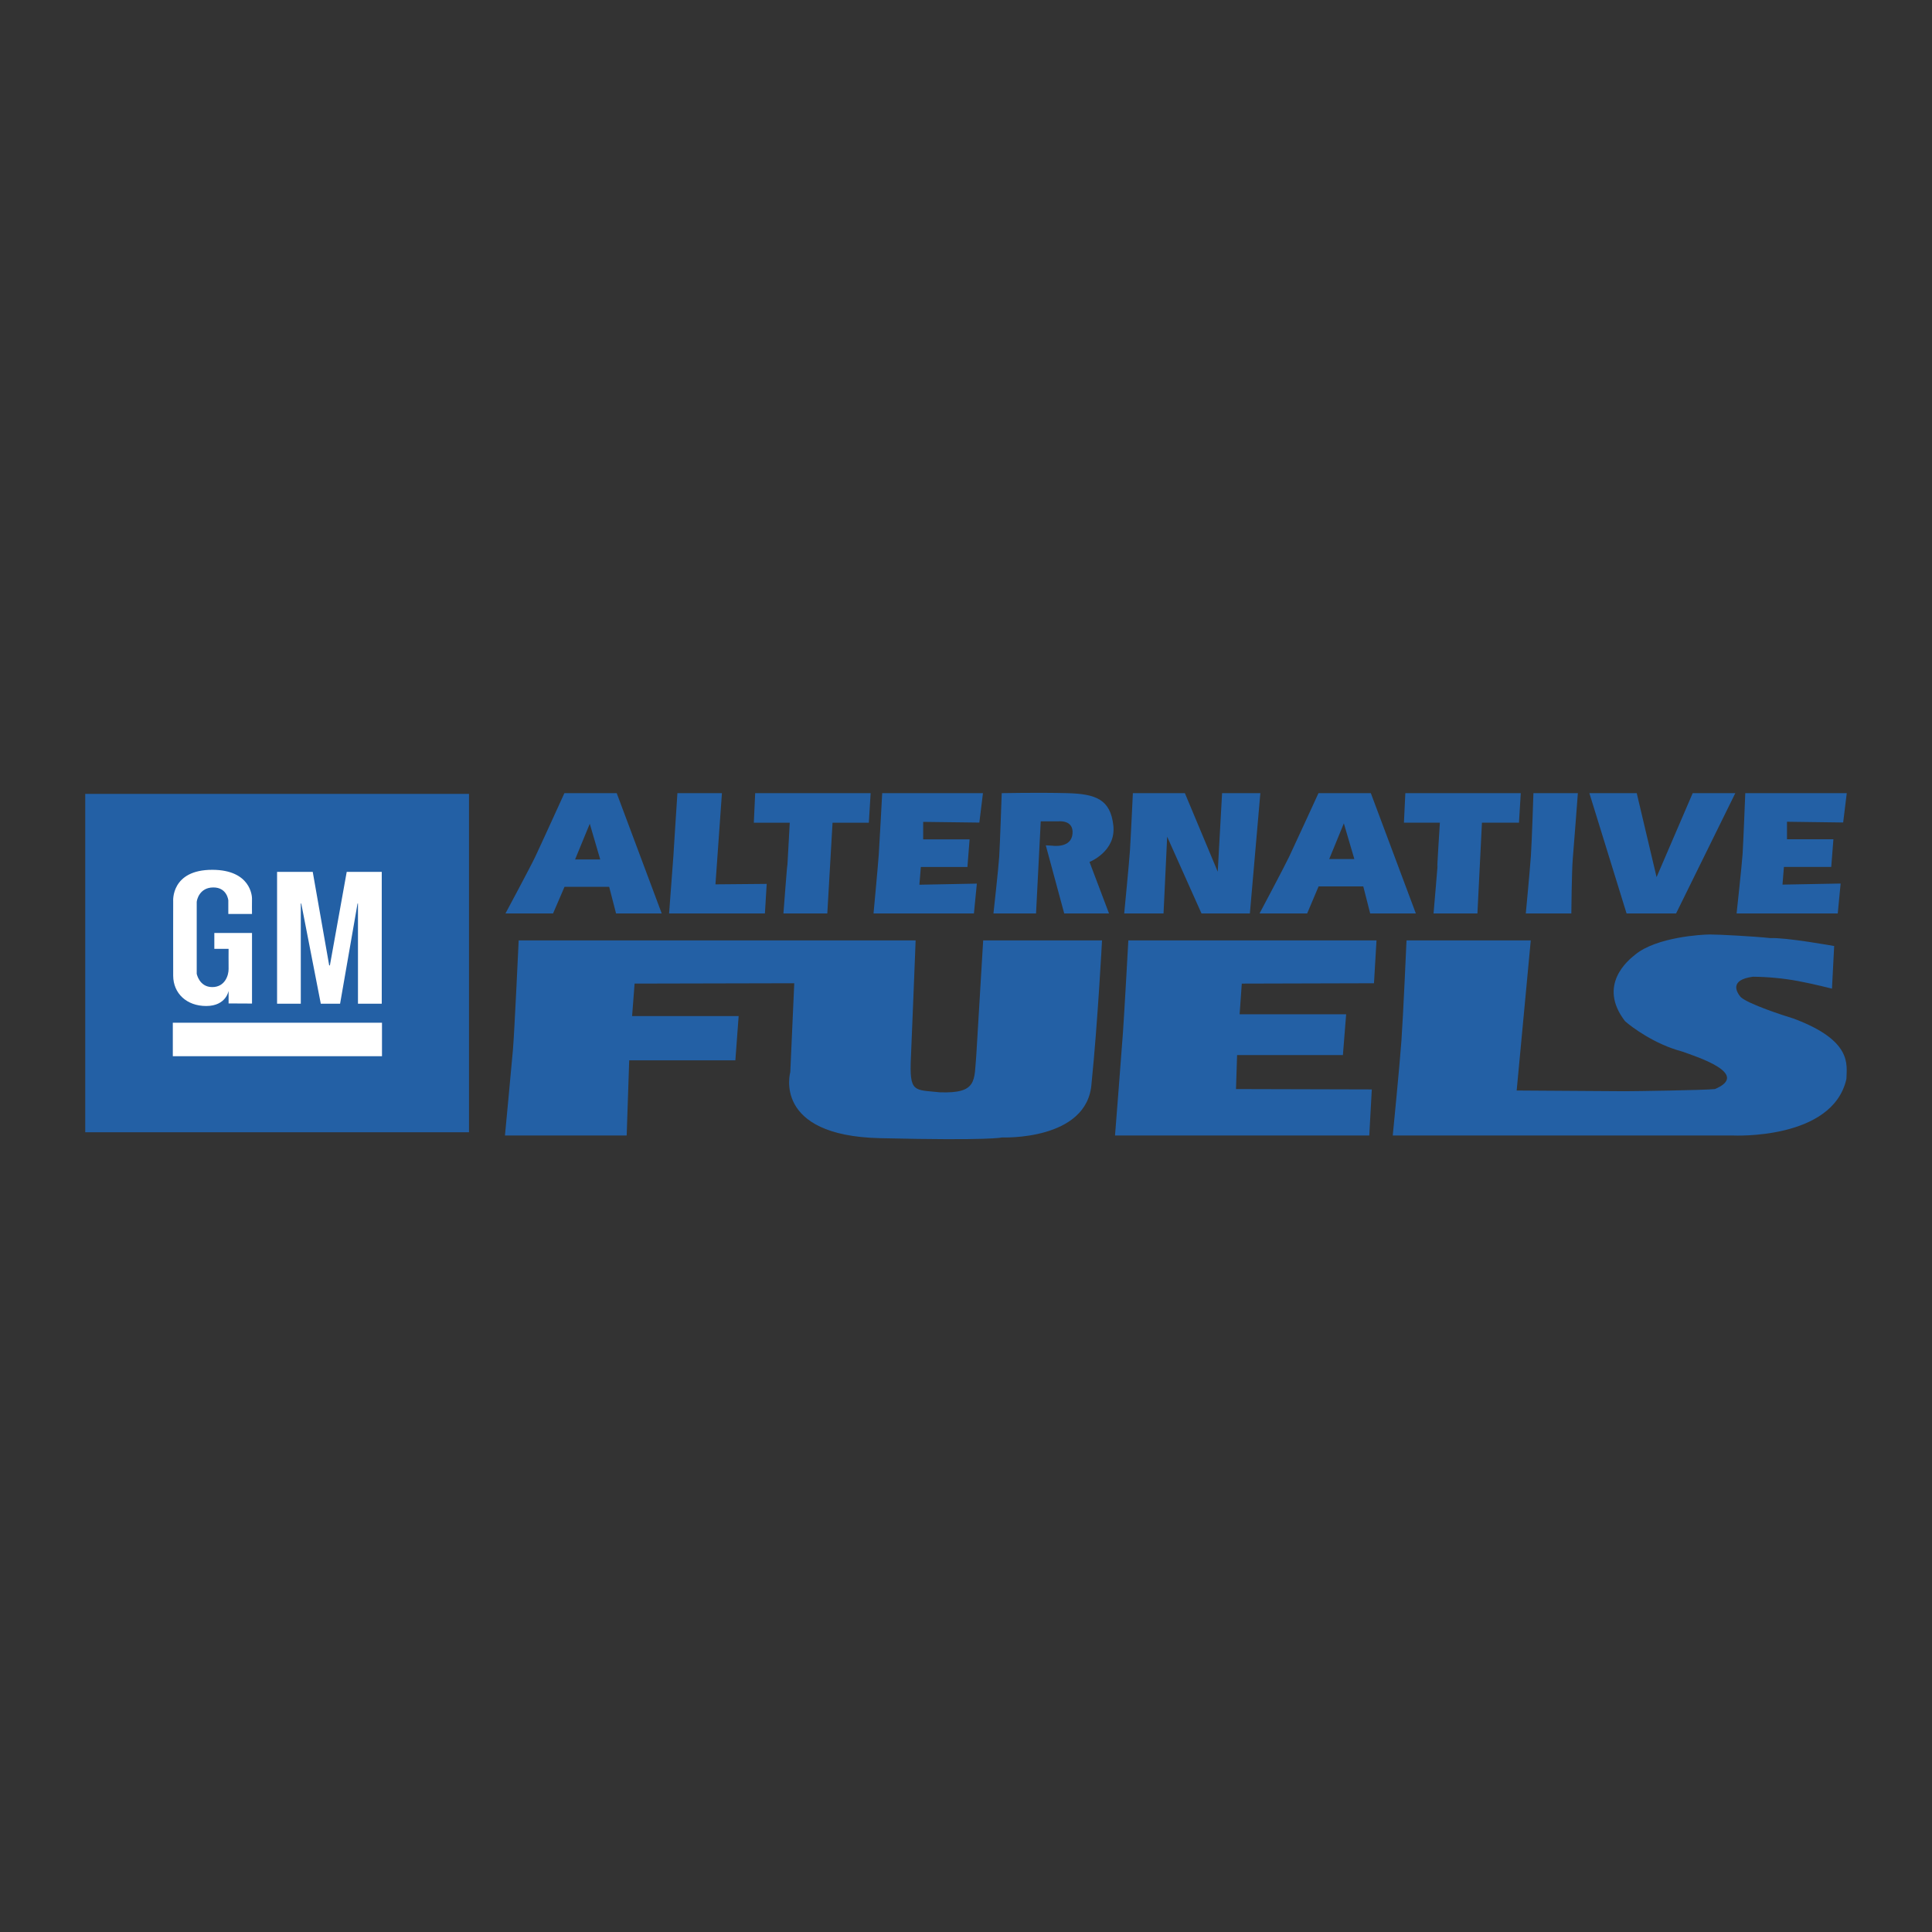 <?xml version="1.0" encoding="UTF-8"?> <svg xmlns="http://www.w3.org/2000/svg" width="1000" height="1000" viewBox="0 0 1000 1000" fill="none"><rect x="0" y="0" width="1000" height="1000" fill="#333333" stroke="none"/><path fill-rule="evenodd" clip-rule="evenodd" d="M44.117 586.055V410.906H242.752V586.055H44.117Z" fill="#2360A5"></path><path fill-rule="evenodd" clip-rule="evenodd" d="M130.434 465.137C130.371 466.289 130.434 473.08 130.434 473.08H118.175V466.024C118.175 466.024 117.568 459.295 110.372 459.342C103.156 459.373 101.822 465.962 101.822 466.942V504.015C101.822 504.015 103.114 510.915 109.858 510.915C116.587 510.915 118.367 504.575 118.32 501.54C118.273 498.5 118.32 491.128 118.32 491.128H110.938V482.895H130.439V519.439L118.32 519.376V512.85C118.32 512.85 117.09 520.653 106.824 520.704C96.546 520.746 89.688 514.111 89.641 505.042C89.594 495.963 89.641 466.538 89.641 466.538C89.641 466.538 88.349 450.133 110.004 450.211C129.811 450.305 130.465 463.954 130.434 465.137ZM197.591 519.522H185.285V467.663H185.062L176.03 519.522H166.043L155.932 467.663H155.688V519.522H143.414V451.285H161.872L170.386 499.668H170.754L179.459 451.285H197.596V519.522H197.591ZM89.449 546.706V529.348H197.716V546.706H89.449Z" fill="white"></path><path fill-rule="evenodd" clip-rule="evenodd" d="M847.168 410.531L857.44 453.995L876.137 410.531H898.196L867.536 472.796H841.907L822.655 410.531H847.168ZM792.389 442.966C792.934 434.738 793.696 410.531 793.696 410.531H816.699C816.699 410.531 814.624 438.12 814.054 444.667C813.514 451.194 813.322 472.801 813.322 472.801H789.753C789.753 472.796 791.813 451.194 792.389 442.966ZM727.4 410.531H787.144L786.22 425.814H767.051L764.711 472.796H742.004C742.004 472.796 744.629 442.167 744.032 448.216C743.555 452.683 745.277 425.814 745.277 425.814H726.674L727.4 410.531ZM584.852 440.346C585.236 434.738 586.372 410.531 586.372 410.531H613.287L630.298 451.194L632.549 410.531H652.357L646.936 472.796H621.888L604.125 433.072L602.242 472.796H581.884C581.884 472.796 584.499 445.954 584.852 440.346ZM454.859 442.125C455.237 436.517 456.622 410.531 456.622 410.531H508.776L506.904 425.768L477.836 425.399V434.463H501.856L500.74 448.755H476.627L475.875 457.933L505.617 457.357L504.107 472.796H452.14C452.14 472.796 454.485 447.718 454.859 442.125ZM390.881 410.531H450.641L449.707 425.83H430.922L428.213 472.796H405.501C405.501 472.796 407.7 443.728 407.509 448.226C407.322 452.714 408.774 425.83 408.774 425.83H390.176L390.881 410.531ZM350.628 410.531H373.668L370.322 457.736L396.842 457.502L395.924 472.801H346.322C346.322 472.801 348.221 447.298 348.647 441.721C348.434 444.117 350.628 410.531 350.628 410.531ZM574.02 472.796H550.835L541.299 437.539L544.661 437.731C544.661 437.731 554.451 439.256 555.13 431.563C555.82 424.149 547.847 425.13 547.847 425.13H538.685L536.252 472.796H514.213C514.213 472.796 516.828 449.129 517.181 443.526C517.554 437.933 518.488 410.531 518.488 410.531C518.488 410.531 537.388 410.163 552.339 410.531C567.275 410.92 574.772 413.804 576.261 427.267C577.75 440.745 563.929 446.146 563.929 446.146L574.02 472.796ZM954.018 425.721L924.945 425.332V434.4H948.97L947.844 448.719H923.352L922.621 457.876L952.705 457.315L951.217 472.801H898.86C898.86 472.801 901.584 447.671 901.963 442.063C902.336 436.45 903.353 410.531 903.353 410.531H955.88L954.018 425.721ZM564.982 560.705C563.006 590.613 518.623 588.741 518.623 588.741C518.623 588.741 513.181 590.473 455.419 589.114C399.524 587.807 409.055 554.905 409.055 554.905L411.109 508.92L328.466 509.106L327.174 525.925H382.321L380.625 548.83H325.675L324.367 587.729H261.365C261.365 587.729 264.727 552.104 265.479 543.502C266.242 534.906 268.467 486.736 268.467 486.736H473.929C473.929 486.736 471.875 539.201 471.501 547.056C470.609 565.893 473.084 563.927 486.453 565.374C506.115 566.075 504.149 559.263 505.332 546.106L508.891 486.736H570.404C570.404 486.736 568.157 529.676 564.982 560.705ZM711.167 508.925L642.749 509.111L641.623 524.986H696.765L695.084 546.112H640.316L639.75 563.699L710.041 563.885L708.734 587.739H577.132C577.132 587.739 580.494 544.996 581.246 534.351C581.999 523.695 584.032 486.741 584.032 486.741H712.474L711.167 508.925ZM955.699 558.459C948.607 590.24 897.003 587.734 897.003 587.734H720.889C720.889 587.734 724.505 551.045 725.377 538.646C726.31 525.557 728.012 486.736 728.012 486.736H792.321L785.027 564.446C785.027 564.446 835.863 564.814 840.916 564.814C845.964 564.814 882.492 564.28 887.649 563.693C906.17 555.891 878.487 547.056 870.638 544.254C856.434 540.509 844.455 531.544 841.114 528.556C826.717 509.859 842.794 496.946 846.343 494.139C857.378 484.983 881.097 483.686 885.04 483.686C889.709 483.686 907.472 484.604 916.26 485.553C924.488 485.164 949.364 489.662 949.364 489.662L948.228 511.721C948.228 511.721 938.693 509.288 930.646 507.778C922.94 506.364 915.125 505.62 907.291 505.553C894.757 507.233 899.062 513.76 900.925 516.022C904.847 519.747 923.549 525.744 928.426 527.233C958.879 538.646 955.88 550.983 955.699 558.459ZM319.21 410.531H292.135C292.135 410.531 279.777 437.7 276.96 443.619C274.434 448.932 261.63 472.801 261.63 472.801H286.262L292.197 459.012H315.304L318.868 472.801H342.504L319.21 410.531ZM297.66 444.864L305.265 426.375L310.681 444.864H297.66ZM709.538 410.531H682.442C682.442 410.531 670.089 437.482 667.283 443.386C664.751 448.714 651.942 472.796 651.942 472.796H676.584L682.504 458.789H705.626L709.201 472.796H732.842L709.538 410.531ZM688.003 444.647L695.572 426.162L701.004 444.647H688.003Z" fill="#2360A5"></path></svg> 